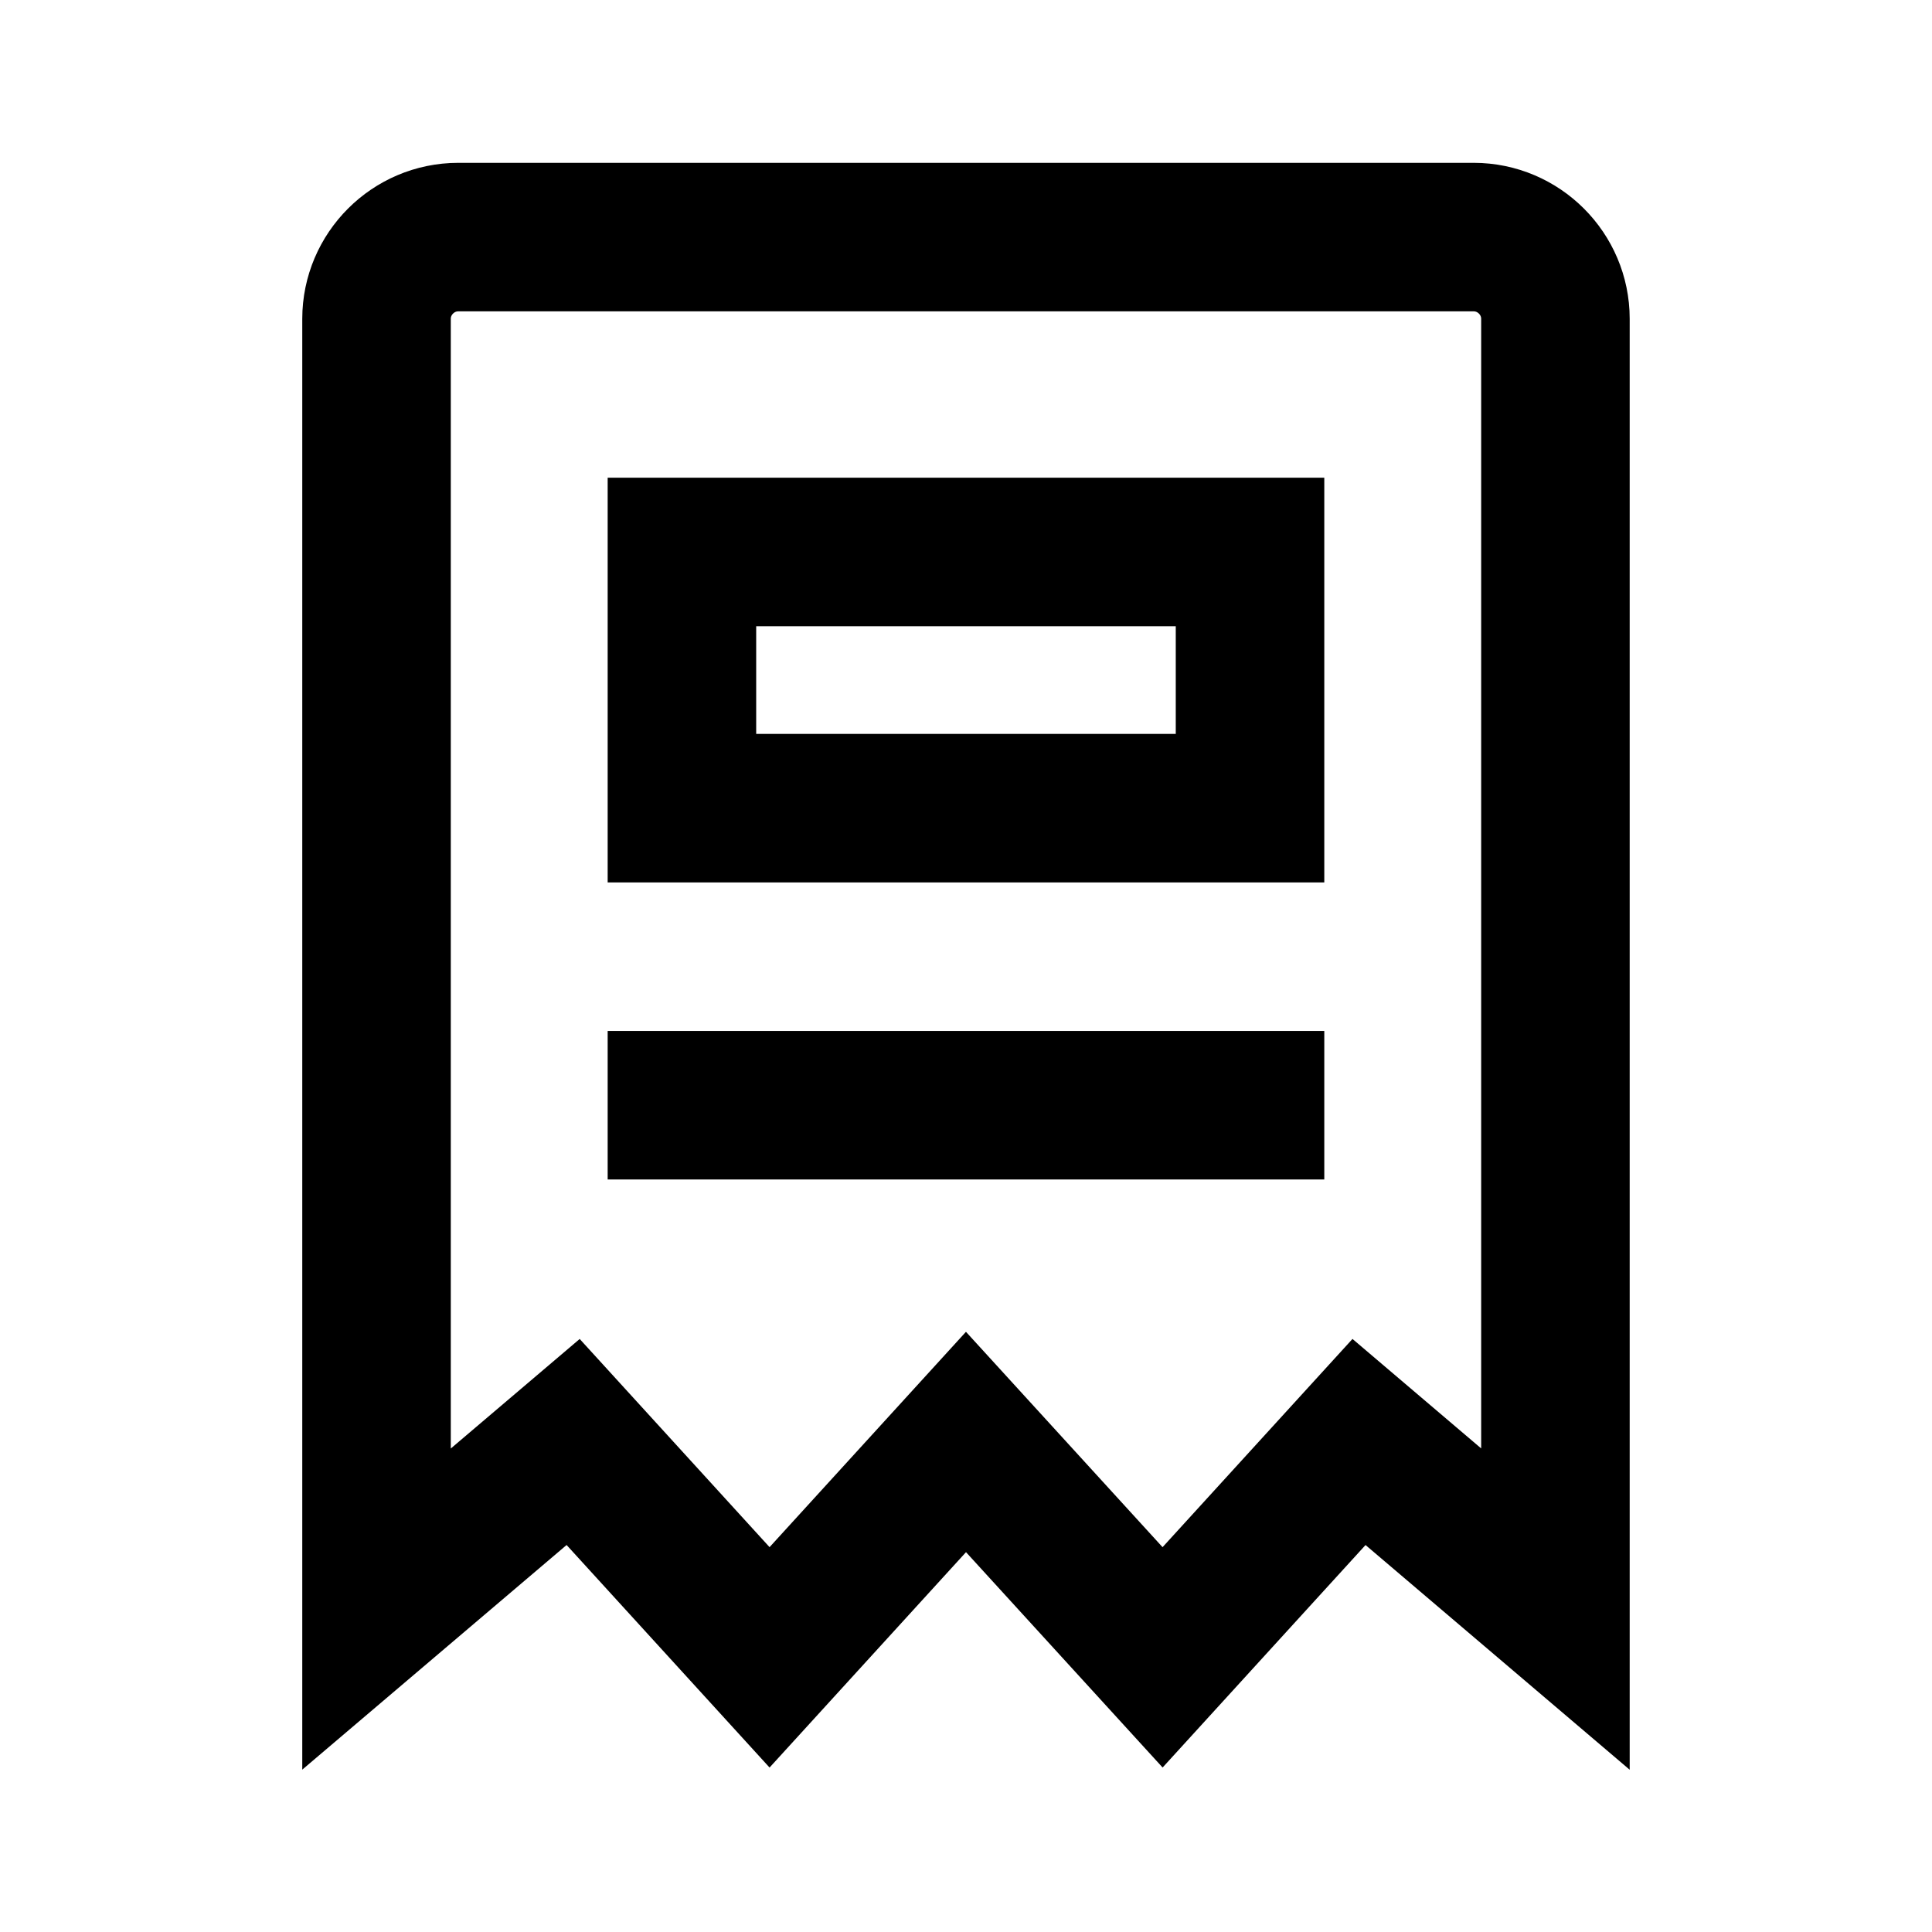 <?xml version="1.0" encoding="UTF-8"?>
<!-- Uploaded to: ICON Repo, www.iconrepo.com, Generator: ICON Repo Mixer Tools -->
<svg width="800px" height="800px" version="1.1" viewBox="144 144 512 512" xmlns="http://www.w3.org/2000/svg">
 <defs>
  <clipPath id="a">
   <path d="m148.09 148.09h503.81v503.81h-503.81z"/>
  </clipPath>
 </defs>
 <g clip-path="url(#a)">
  <path transform="matrix(.492 0 0 .492 148.09 148.09)" d="m194.5 858.4v-695c0-24.2 19.801-44.001 44.001-44.001h547c24.2 0 44.001 19.801 44.001 44.001v695l-105.8-90.002-105.8 116-105.9-116-105.8 116-105.8-116z" fill="none" stroke="#000000" stroke-miterlimit="10" stroke-width="80"/>
 </g>
 <path transform="matrix(.492 0 0 .492 148.09 148.09)" d="m359 289h306v138h-306z" fill="none" stroke="#000000" stroke-miterlimit="10" stroke-width="80"/>
 <path transform="matrix(.492 0 0 .492 148.09 148.09)" d="m705 587h-386" fill="none" stroke="#000000" stroke-miterlimit="10" stroke-width="80"/>
</svg>